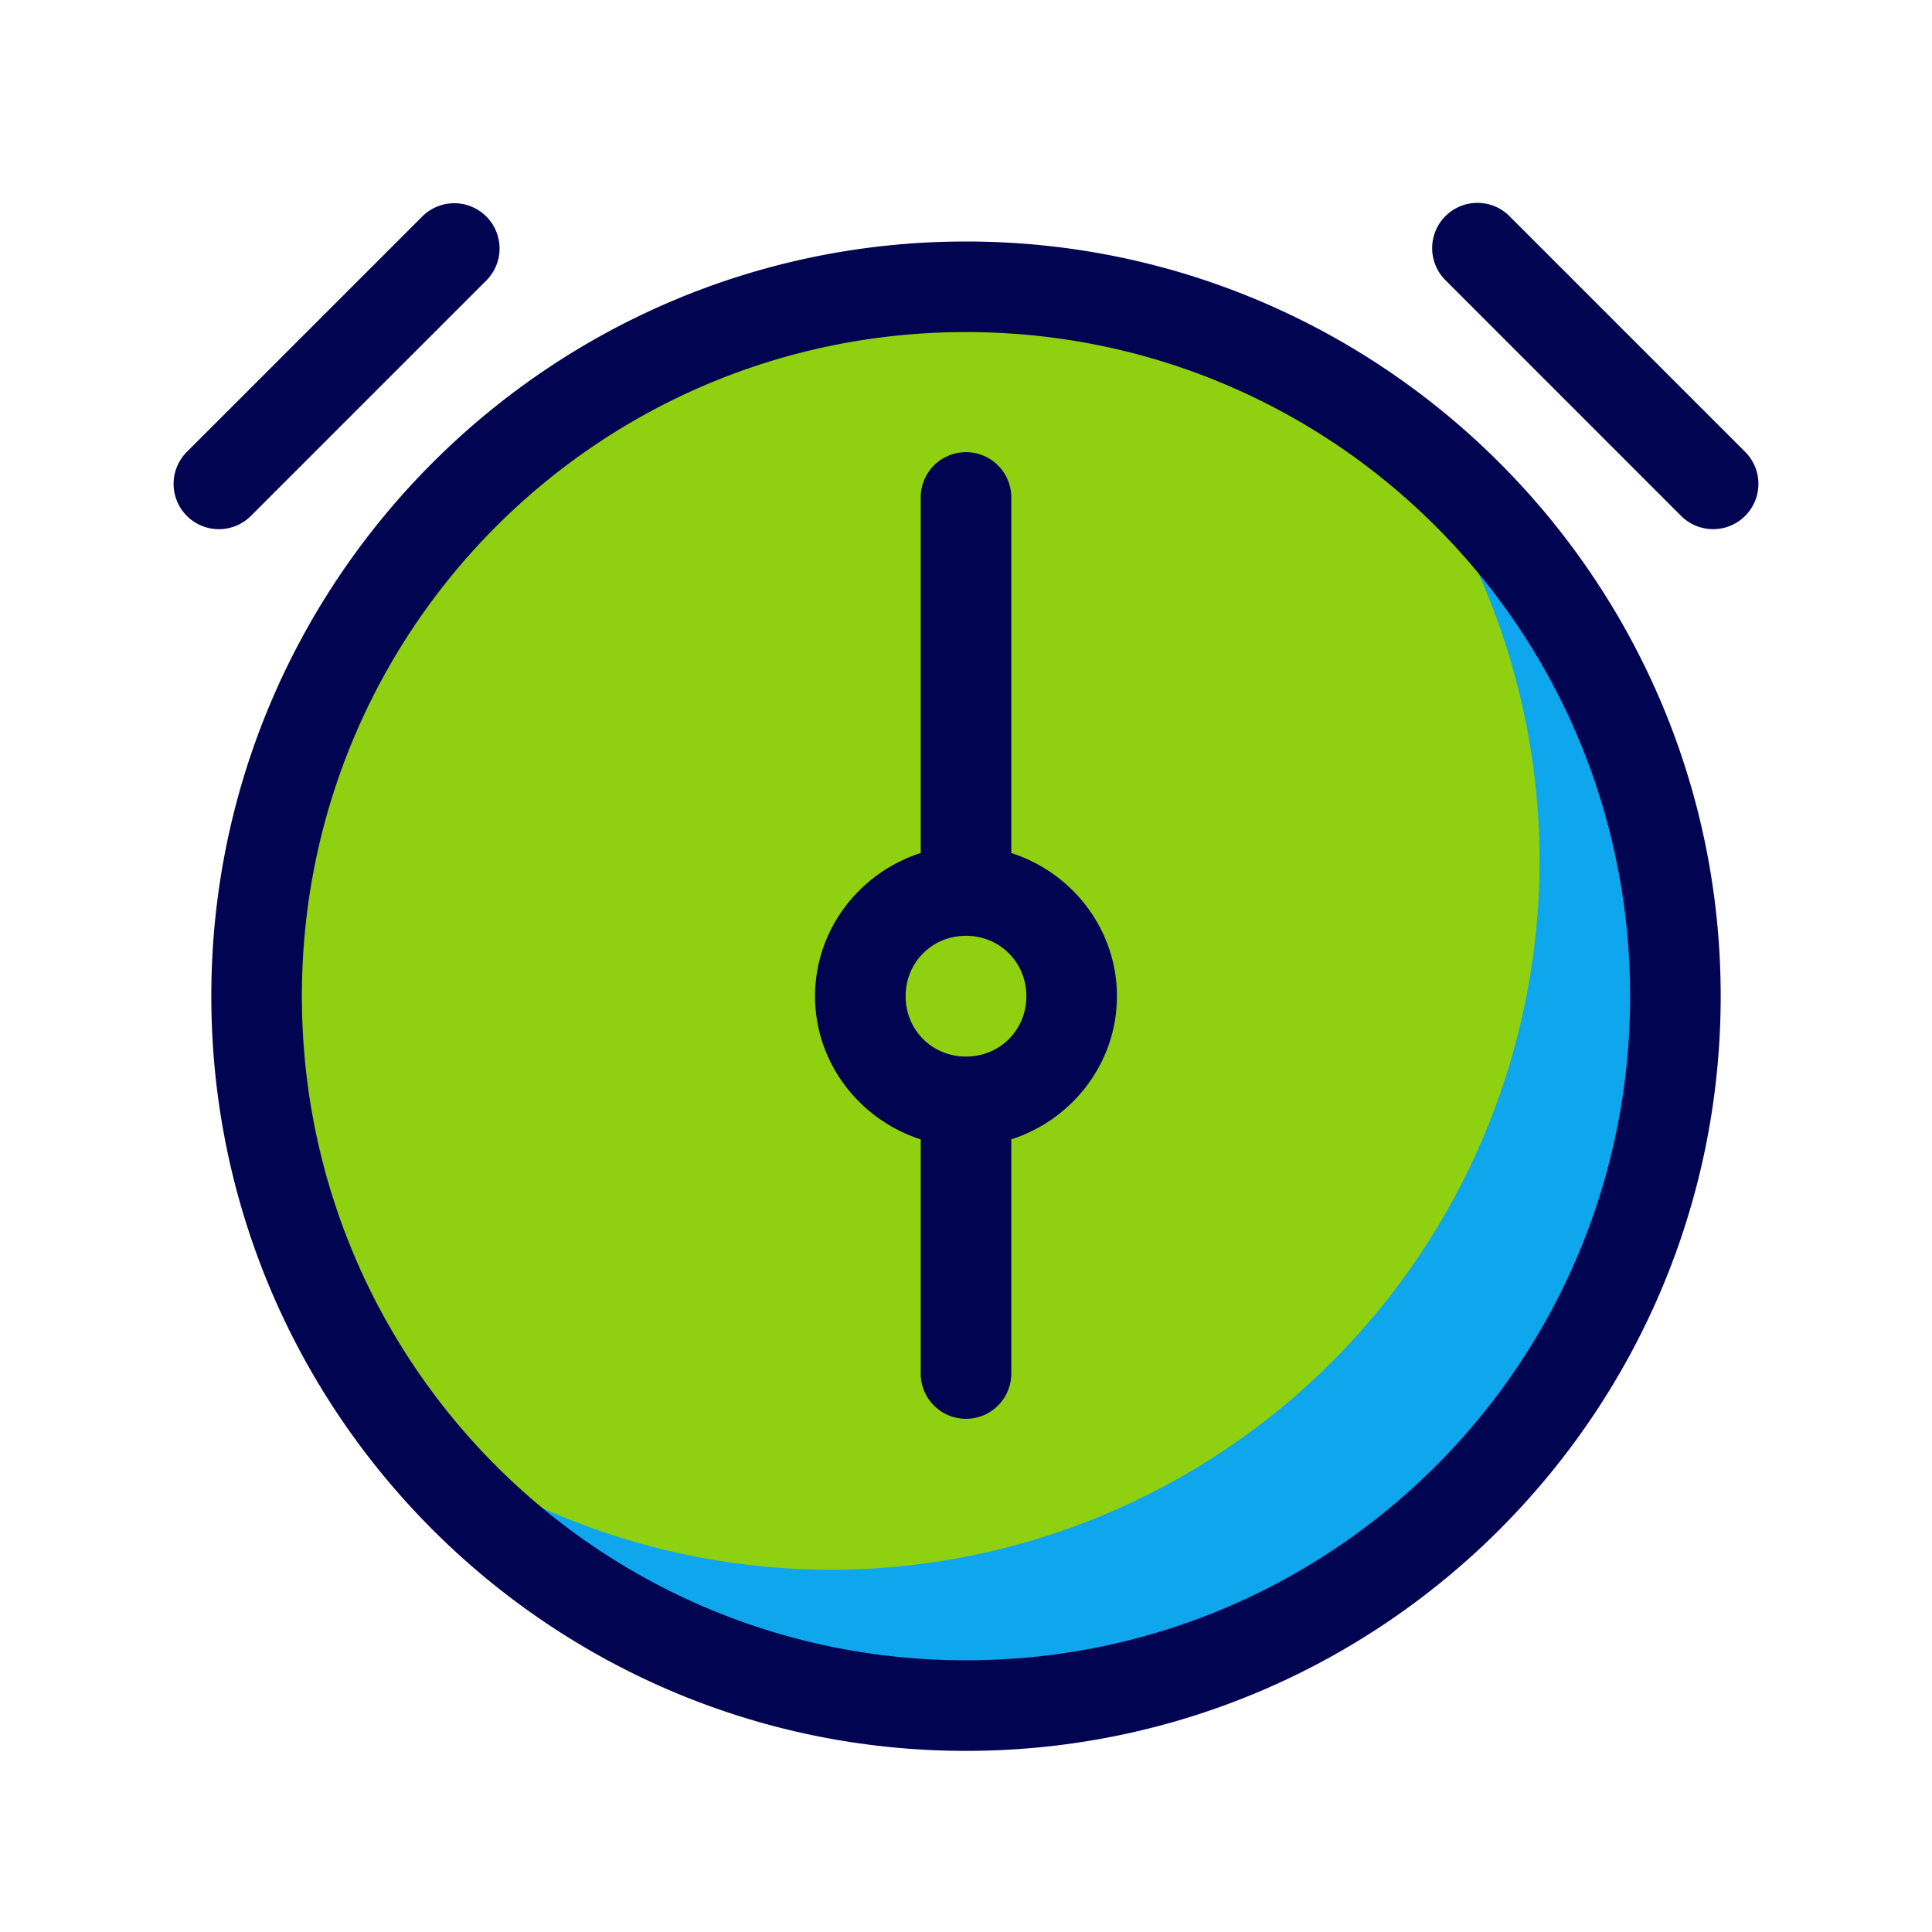 <svg xmlns="http://www.w3.org/2000/svg" viewBox="0 0 64 64"><circle cx="32" cy="33" r="23.5" fill="#8fd011" class="colorffffff svgShape" paint-order="fill markers stroke"/><path fill="#0ea7ee" d="M46.219 14.326A23.5 23.5 0 0 1 51 28.5 23.5 23.5 0 0 1 27.5 52a23.5 23.5 0 0 1-14.219-4.826A23.5 23.5 0 0 0 32 56.5 23.5 23.5 0 0 0 55.5 33a23.5 23.5 0 0 0-9.281-18.674z" class="coloreaf3f4 svgShape" paint-order="fill markers stroke"/><path fill="#000451" d="M32 8C18.21 8 7 19.21 7 33s11.21 25 25 25 25-11.21 25-25S45.79 8 32 8zm0 3c12.168 0 22 9.832 22 22s-9.832 22-22 22-22-9.832-22-22 9.832-22 22-22zM6.19 14.969a1.5 1.5 0 1 0 2.122 2.121l7.778-7.778a1.5 1.5 0 1 0-2.12-2.122zM50.032 7.19a1.5 1.5 0 1 0-2.121 2.12l7.778 7.78a1.5 1.5 0 1 0 2.121-2.122z" class="color444852 svgShape" color="#000" paint-order="fill markers stroke" style="font-feature-settings:normal;font-variant-alternates:normal;font-variant-caps:normal;font-variant-ligatures:normal;font-variant-numeric:normal;font-variant-position:normal;isolation:auto;mix-blend-mode:normal;shape-padding:0;text-decoration-color:#000;text-decoration-line:none;text-decoration-style:solid;text-indent:0;text-orientation:mixed;text-transform:none"/><path fill="#000451" d="M31.977 14.979A1.5 1.5 0 0 0 30.5 16.5v11.758C28.485 28.904 27 30.782 27 33s1.485 4.096 3.5 4.742V45.5a1.5 1.5 0 1 0 3 0v-7.758C35.515 37.096 37 35.218 37 33s-1.485-4.096-3.5-4.742V16.5a1.5 1.5 0 0 0-1.523-1.521zM32 31c1.122 0 2 .878 2 2s-.878 2-2 2-2-.878-2-2 .878-2 2-2z" class="color444852 svgShape" color="#000" paint-order="fill markers stroke" style="font-feature-settings:normal;font-variant-alternates:normal;font-variant-caps:normal;font-variant-ligatures:normal;font-variant-numeric:normal;font-variant-position:normal;isolation:auto;mix-blend-mode:normal;shape-padding:0;text-decoration-color:#000;text-decoration-line:none;text-decoration-style:solid;text-indent:0;text-orientation:mixed;text-transform:none"/></svg>